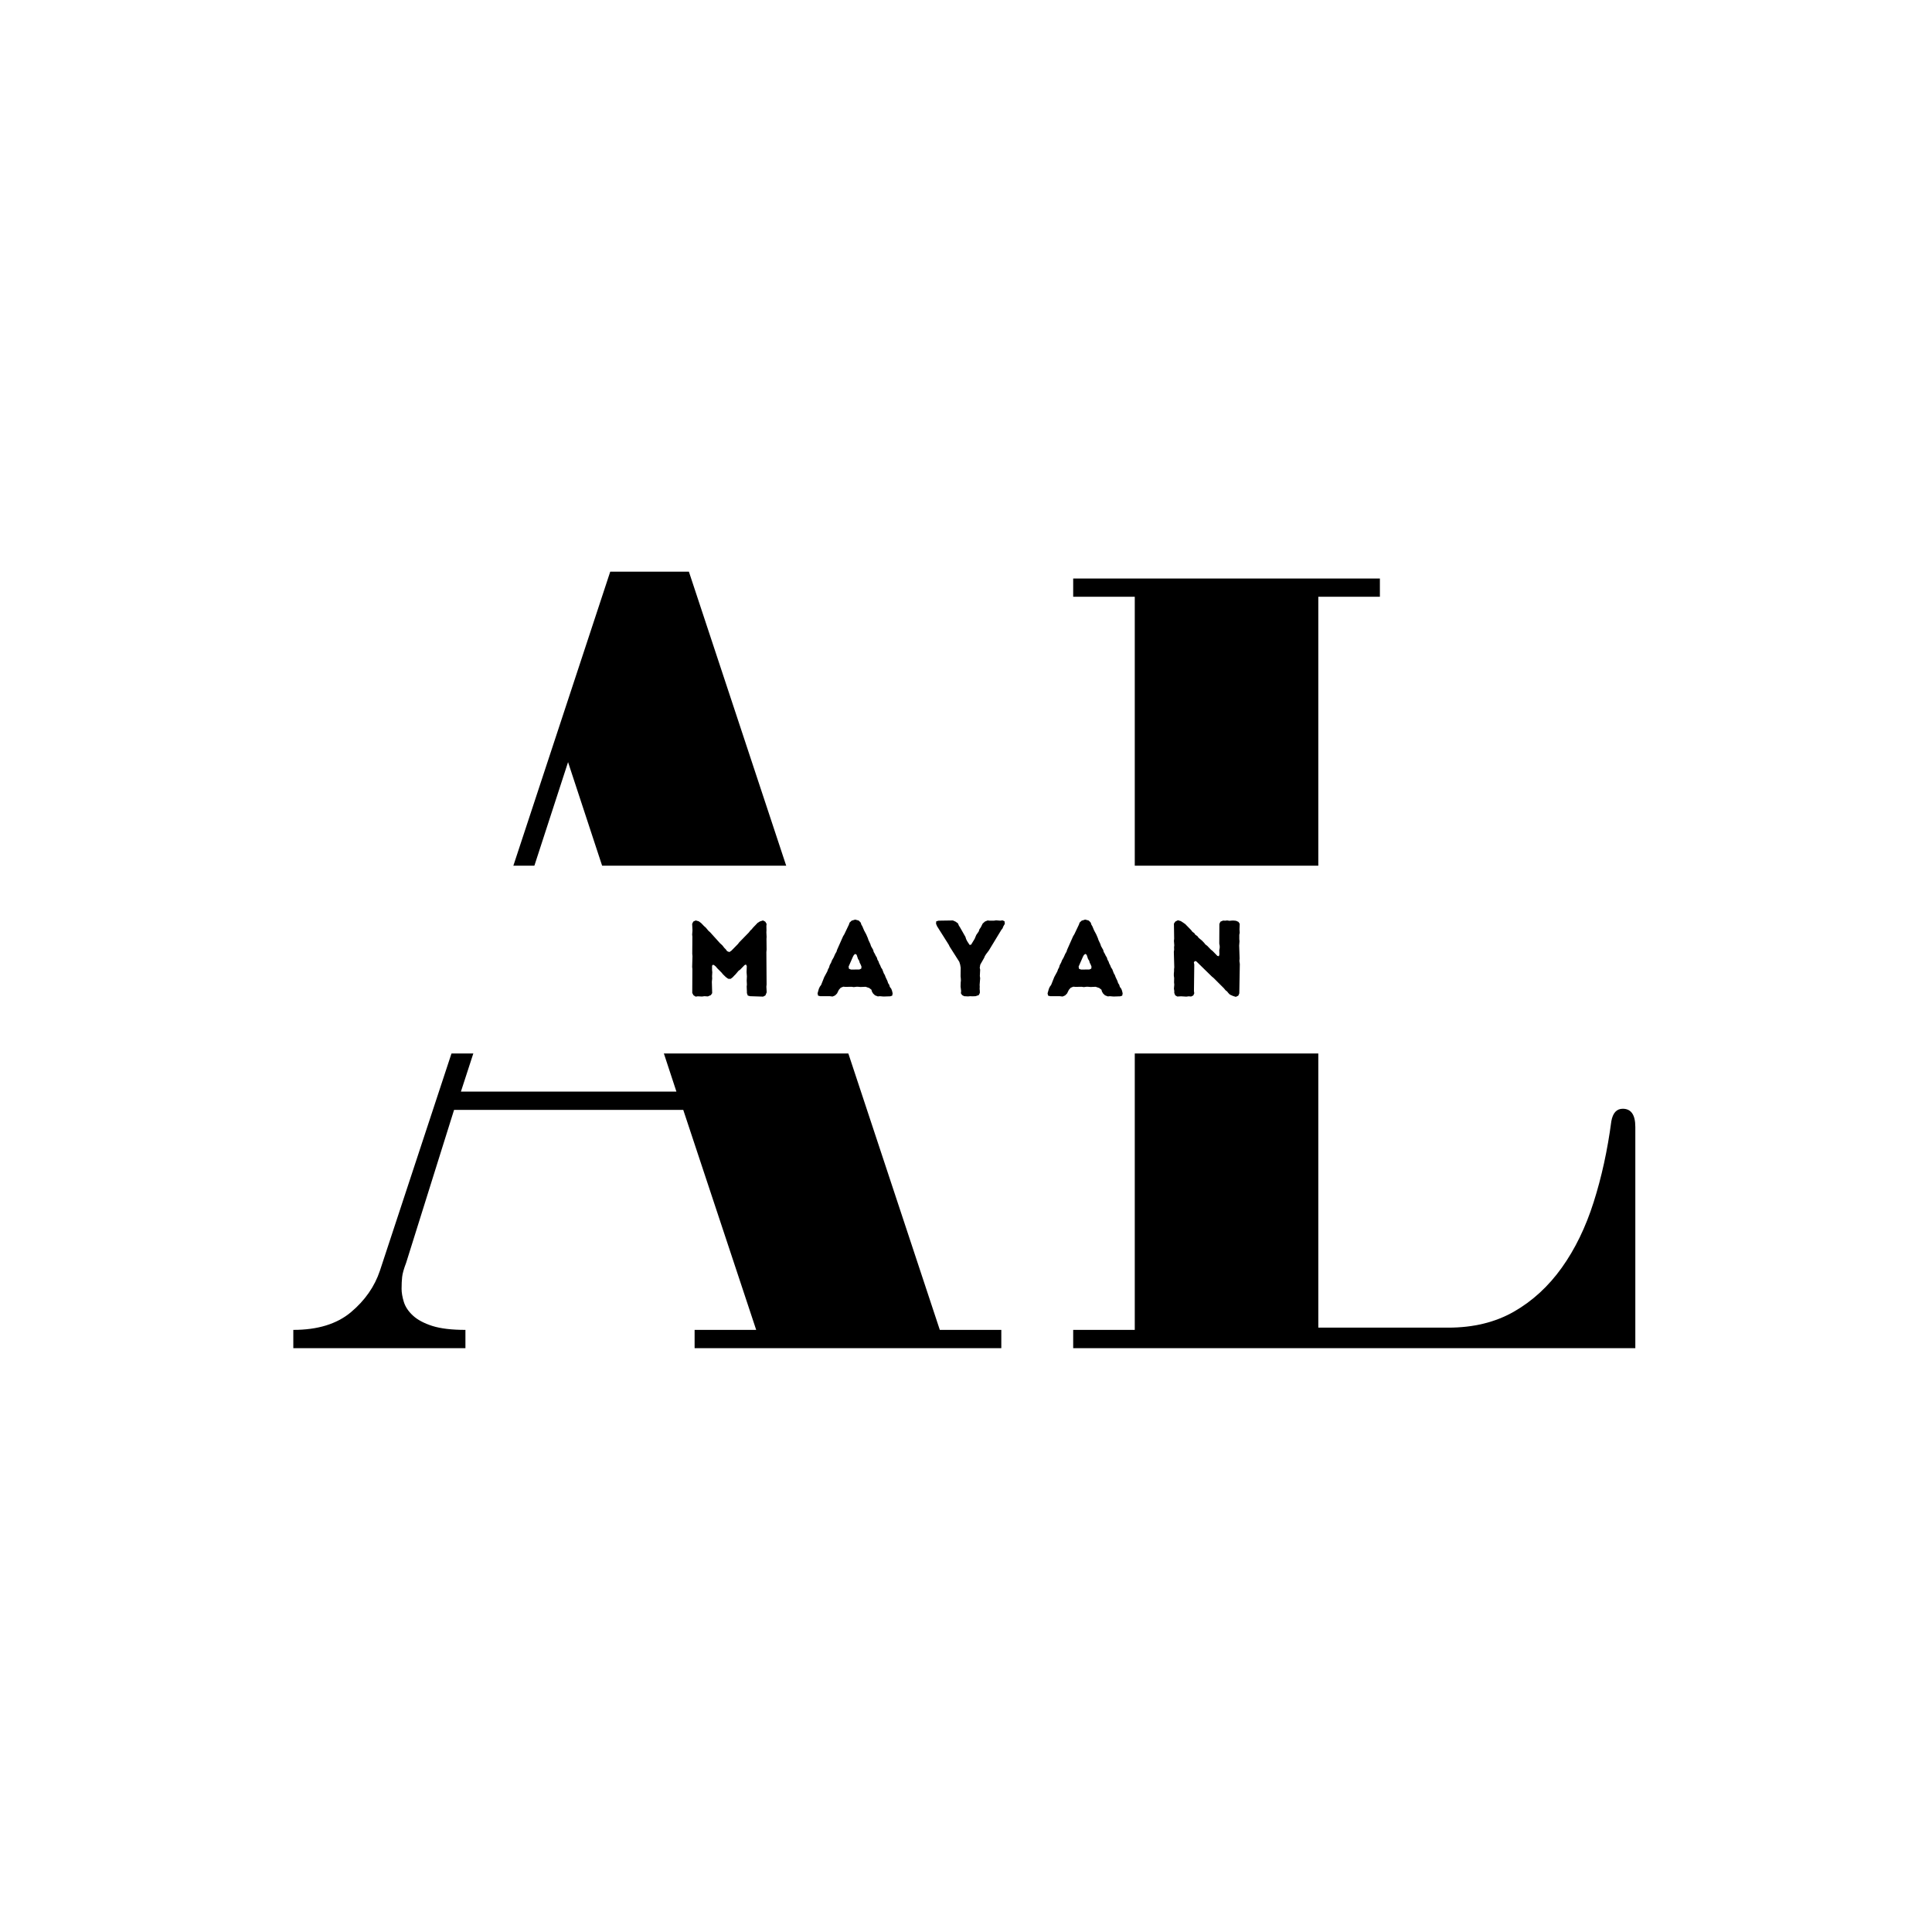 <svg version="1.0" preserveAspectRatio="xMidYMid meet" height="500" viewBox="0 0 375 375" zoomAndPan="magnify" width="500" xmlns:xlink="http://www.w3.org/1999/xlink" xmlns="http://www.w3.org/2000/svg"><defs><g></g><clipPath id="79b2b26b6d"><path clip-rule="nonzero" d="M 22.699 168.93 L 331.148 168.93 L 331.148 203.586 L 22.699 203.586 Z M 22.699 168.93"></path></clipPath><clipPath id="2182264c3c"><path clip-rule="nonzero" d="M 21.801 168.031 L 332.043 168.031 L 332.043 204.477 L 21.801 204.477 Z M 21.801 168.031"></path></clipPath></defs><rect fill-opacity="1" height="450" y="-37.5" fill="#ffffff" width="450" x="-37.5"></rect><rect fill-opacity="1" height="450" y="-37.5" fill="#ffffff" width="450" x="-37.5"></rect><g fill-opacity="1" fill="#000000"><g transform="translate(49.401, 261.678)"><g><path d="M 69.047 -150.719 L 24.344 -15.047 C 23.312 -11.953 21.43 -9.258 18.703 -6.969 C 15.973 -4.688 12.25 -3.547 7.531 -3.547 L 7.531 0 L 40.938 0 L 40.938 -3.547 C 38.281 -3.547 36.141 -3.801 34.516 -4.312 C 32.898 -4.832 31.648 -5.5 30.766 -6.312 C 29.879 -7.125 29.285 -8.008 28.984 -8.969 C 28.691 -9.926 28.547 -10.773 28.547 -11.516 C 28.547 -12.398 28.582 -13.172 28.656 -13.828 C 28.727 -14.492 28.988 -15.414 29.438 -16.594 L 38.734 -46.25 L 83.219 -46.25 L 97.375 -3.547 L 85.422 -3.547 L 85.422 0 L 144.953 0 L 144.953 -3.547 L 133.016 -3.547 L 84.312 -150.719 Z M 60.859 -113.75 L 81.891 -49.797 L 40.062 -49.797 Z M 60.859 -113.75"></path></g></g></g><g fill-opacity="1" fill="#000000"><g transform="translate(199.227, 261.678)"><g><path d="M 9.078 -3.547 L 9.078 0 L 118.188 0 L 118.188 -42.938 C 118.188 -45.289 117.375 -46.469 115.75 -46.469 C 114.562 -46.469 113.82 -45.66 113.531 -44.047 C 112.789 -38.43 111.645 -33.191 110.094 -28.328 C 108.551 -23.461 106.488 -19.223 103.906 -15.609 C 101.32 -11.992 98.223 -9.148 94.609 -7.078 C 90.992 -5.016 86.754 -3.984 81.891 -3.984 L 56.656 -3.984 L 56.656 -145.844 L 68.609 -145.844 L 68.609 -149.391 L 9.078 -149.391 L 9.078 -145.844 L 21.031 -145.844 L 21.031 -3.547 Z M 9.078 -3.547"></path></g></g></g><g clip-path="url(#79b2b26b6d)"><path fill-rule="nonzero" fill-opacity="1" d="M 21.996 168.031 L 331.848 168.031 L 331.848 204.477 L 21.996 204.477 Z M 21.996 168.031" fill="#ffffff"></path><path fill-rule="nonzero" fill-opacity="1" d="M 21.996 168.031 L 331.848 168.031 L 331.848 204.477 L 21.996 204.477 Z M 21.996 168.031" fill="#ffffff"></path></g><g clip-path="url(#2182264c3c)"><path stroke-miterlimit="4" stroke-opacity="1" stroke-width="112" stroke="#ffffff" d="M -0 0.001 L -0 48.595 L 413.656 48.595 L 413.656 0.001 L -0 0.001" stroke-linejoin="miter" fill="none" transform="matrix(0.75, 0, 0, 0.75, 21.801, 168.03)" stroke-linecap="butt"></path></g><g fill-opacity="1" fill="#000000"><g transform="translate(132.835, 193.382)"><g><path d="M 2.184 0.062 L 2.605 0 L 3.422 0.043 L 3.887 -0.02 L 4.559 0.02 L 5.145 -0.23 L 5.398 -0.609 L 5.336 -2.812 L 5.398 -3.465 L 5.375 -3.906 L 5.418 -4.66 L 5.375 -5.125 L 5.375 -5.941 L 5.566 -6.133 L 5.773 -6.047 L 6.109 -5.773 L 6.363 -5.461 L 7.223 -4.598 L 7.496 -4.262 L 8.062 -3.719 L 8.504 -3.402 L 8.969 -3.383 L 9.387 -3.695 L 9.68 -4.012 L 9.934 -4.262 L 10.52 -4.957 L 10.816 -5.164 L 11.676 -6.047 L 11.949 -6.176 L 12.117 -5.859 L 12.074 -4.703 L 12.137 -3.863 L 12.098 -3.047 L 12.137 -2.27 L 12.098 -1.891 L 12.137 -0.945 L 12.137 -0.629 L 12.305 -0.148 L 12.746 -0.02 L 15.289 0.062 L 15.73 -0.168 L 15.98 -0.777 L 15.918 -1.867 L 15.961 -2.289 L 15.918 -8.59 L 15.961 -9.051 L 15.938 -11.129 L 15.961 -11.527 L 15.918 -12.434 L 15.938 -12.789 L 15.918 -13.648 L 15.961 -14.051 L 15.707 -14.488 L 15.266 -14.723 L 14.656 -14.531 L 14.219 -14.258 L 13.336 -13.336 L 13.062 -13 L 12.809 -12.77 L 12.516 -12.391 L 10.668 -10.5 L 10.395 -10.145 L 9.113 -8.84 L 8.734 -8.59 L 8.297 -8.758 L 8.043 -9.113 L 7.75 -9.406 L 7.371 -9.891 L 6.91 -10.312 L 4.996 -12.434 L 4.703 -12.684 L 4.156 -13.336 L 3.82 -13.629 L 3.277 -14.195 L 2.793 -14.555 L 2.203 -14.723 L 1.742 -14.512 L 1.512 -14.07 L 1.574 -12.789 L 1.512 -11.969 L 1.555 -11.594 L 1.531 -8.23 L 1.574 -7.812 L 1.512 -5.691 L 1.555 -5.293 L 1.531 -0.652 L 1.766 -0.211 Z M 2.184 0.062"></path></g></g></g><g fill-opacity="1" fill="#000000"><g transform="translate(158.414, 193.382)"><g><path d="M 0.273 -0.566 L 0.379 -0.125 L 0.797 -0.02 L 2.645 -0.02 L 3.191 0.043 L 3.676 -0.168 L 4.055 -0.547 L 4.41 -1.262 L 4.766 -1.66 L 5.27 -1.867 L 5.691 -1.828 L 6.867 -1.848 L 7.309 -1.785 L 7.789 -1.848 L 8.168 -1.848 L 8.609 -1.805 L 9.598 -1.848 L 10.289 -1.617 L 10.73 -1.281 L 10.836 -0.902 L 11.066 -0.523 L 11.426 -0.188 L 11.969 0.02 L 12.348 -0.02 L 13.082 0.043 L 14.387 0 L 14.762 -0.125 L 14.848 -0.566 L 14.723 -1.094 L 14.574 -1.469 L 14.301 -1.828 L 14.176 -2.246 L 13.965 -2.562 L 13.84 -2.961 L 13.48 -3.719 L 13.336 -4.117 L 13.125 -4.473 L 12.832 -5.25 L 12.602 -5.586 L 12.434 -6.008 L 12.242 -6.363 L 12.098 -6.781 L 11.906 -7.098 L 11.781 -7.52 L 11.551 -7.895 L 11.383 -8.254 L 11.172 -8.609 L 11.066 -9.008 L 10.648 -9.742 L 10.52 -10.145 L 10.145 -10.941 L 10.039 -11.277 L 9.723 -12.012 L 9.305 -12.789 L 8.969 -13.586 L 8.777 -13.902 L 8.652 -14.301 L 8.273 -14.699 L 7.559 -14.891 L 6.887 -14.68 L 6.488 -14.301 L 6.363 -13.922 L 5.461 -12.031 L 5.23 -11.656 L 4.055 -9.008 L 3.949 -8.652 L 3.719 -8.273 L 3.383 -7.52 L 3.066 -6.973 L 2.918 -6.574 L 2.625 -6.027 L 2.5 -5.586 L 2.309 -5.25 L 2.164 -4.828 L 1.574 -3.738 L 0.965 -2.203 L 0.715 -1.867 L 0.523 -1.449 Z M 6.762 -5.188 L 6.363 -5.355 L 6.301 -5.773 L 7.141 -7.688 L 7.328 -8.023 L 7.602 -8.23 L 7.855 -8.062 L 8.129 -7.246 L 8.359 -6.887 L 8.441 -6.551 L 8.652 -6.133 L 8.801 -5.754 L 8.758 -5.375 L 8.398 -5.207 Z M 6.762 -5.188"></path></g></g></g><g fill-opacity="1" fill="#000000"><g transform="translate(181.682, 193.382)"><g><path d="M 4.828 -0.59 L 5.062 -0.23 L 5.461 -0.02 L 6.215 0.02 L 6.637 -0.02 L 7.078 0 L 7.664 -0.02 L 8.297 -0.23 L 8.504 -0.652 L 8.504 -1.008 L 8.465 -1.449 L 8.484 -1.848 L 8.465 -2.227 L 8.566 -3.508 L 8.504 -3.949 L 8.566 -5.164 L 8.484 -5.543 L 8.59 -6.152 L 9.324 -7.434 L 9.492 -7.832 L 9.723 -8.191 L 10.246 -8.883 L 12.664 -12.871 L 12.914 -13.188 L 13.062 -13.566 L 13.355 -14.07 L 13.293 -14.574 L 12.895 -14.742 L 12.473 -14.68 L 11.656 -14.742 L 11.215 -14.68 L 10.414 -14.68 L 10.016 -14.723 L 9.492 -14.512 L 9.051 -14.113 L 8.695 -13.398 L 8.422 -13 L 8.297 -12.602 L 7.812 -11.906 L 7.496 -11.152 L 6.805 -10.016 L 6.512 -9.977 L 6.027 -10.73 L 5.84 -11.109 L 5.711 -11.527 L 4.66 -13.379 L 4.43 -13.734 L 4.262 -14.152 L 3.801 -14.488 L 3.277 -14.723 L 0.504 -14.68 L 0.043 -14.555 L 0 -14.09 L 0.211 -13.586 L 2.477 -9.996 L 2.645 -9.641 L 4.516 -6.699 L 4.684 -6.152 L 4.789 -5.543 L 4.766 -3.887 L 4.809 -3.465 L 4.828 -3.066 L 4.789 -2.688 L 4.766 -1.891 L 4.871 -1.027 Z M 4.828 -0.59"></path></g></g></g><g fill-opacity="1" fill="#000000"><g transform="translate(203.06, 193.382)"><g><path d="M 0.273 -0.566 L 0.379 -0.125 L 0.797 -0.02 L 2.645 -0.02 L 3.191 0.043 L 3.676 -0.168 L 4.055 -0.547 L 4.41 -1.262 L 4.766 -1.66 L 5.27 -1.867 L 5.691 -1.828 L 6.867 -1.848 L 7.309 -1.785 L 7.789 -1.848 L 8.168 -1.848 L 8.609 -1.805 L 9.598 -1.848 L 10.289 -1.617 L 10.73 -1.281 L 10.836 -0.902 L 11.066 -0.523 L 11.426 -0.188 L 11.969 0.02 L 12.348 -0.02 L 13.082 0.043 L 14.387 0 L 14.762 -0.125 L 14.848 -0.566 L 14.723 -1.094 L 14.574 -1.469 L 14.301 -1.828 L 14.176 -2.246 L 13.965 -2.562 L 13.84 -2.961 L 13.48 -3.719 L 13.336 -4.117 L 13.125 -4.473 L 12.832 -5.25 L 12.602 -5.586 L 12.434 -6.008 L 12.242 -6.363 L 12.098 -6.781 L 11.906 -7.098 L 11.781 -7.52 L 11.551 -7.895 L 11.383 -8.254 L 11.172 -8.609 L 11.066 -9.008 L 10.648 -9.742 L 10.52 -10.145 L 10.145 -10.941 L 10.039 -11.277 L 9.723 -12.012 L 9.305 -12.789 L 8.969 -13.586 L 8.777 -13.902 L 8.652 -14.301 L 8.273 -14.699 L 7.559 -14.891 L 6.887 -14.68 L 6.488 -14.301 L 6.363 -13.922 L 5.461 -12.031 L 5.23 -11.656 L 4.055 -9.008 L 3.949 -8.652 L 3.719 -8.273 L 3.383 -7.52 L 3.066 -6.973 L 2.918 -6.574 L 2.625 -6.027 L 2.5 -5.586 L 2.309 -5.25 L 2.164 -4.828 L 1.574 -3.738 L 0.965 -2.203 L 0.715 -1.867 L 0.523 -1.449 Z M 6.762 -5.188 L 6.363 -5.355 L 6.301 -5.773 L 7.141 -7.688 L 7.328 -8.023 L 7.602 -8.23 L 7.855 -8.062 L 8.129 -7.246 L 8.359 -6.887 L 8.441 -6.551 L 8.652 -6.133 L 8.801 -5.754 L 8.758 -5.375 L 8.398 -5.207 Z M 6.762 -5.188"></path></g></g></g><g fill-opacity="1" fill="#000000"><g transform="translate(226.328, 193.382)"><g><path d="M 12.391 -0.336 L 13 -0.062 L 13.547 0.105 L 14.027 -0.125 L 14.219 -0.566 L 14.32 -6.277 L 14.238 -6.867 L 14.281 -7.328 L 14.195 -9.848 L 14.258 -10.688 L 14.219 -11.09 L 14.219 -11.93 L 14.301 -12.348 L 14.258 -12.977 L 14.301 -14.07 L 14.051 -14.449 L 13.586 -14.656 L 13.168 -14.699 L 12.77 -14.699 L 12.305 -14.656 L 11.863 -14.723 L 11.488 -14.68 L 11.066 -14.699 L 10.562 -14.488 L 10.352 -14.051 L 10.332 -10.227 L 10.414 -9.785 L 10.414 -9.387 L 10.332 -8.945 L 10.352 -8.105 L 10.246 -7.77 L 9.953 -7.855 L 9.031 -8.801 L 8.715 -9.051 L 7.98 -9.809 L 7.645 -10.059 L 7.414 -10.352 L 6.973 -10.816 L 6.32 -11.359 L 6.09 -11.676 L 5.691 -11.949 L 5.48 -12.266 L 5.125 -12.516 L 4.852 -12.871 L 3.719 -14.027 L 2.879 -14.594 L 2.309 -14.762 L 1.805 -14.512 L 1.531 -14.113 L 1.574 -11.172 L 1.531 -10.754 L 1.598 -9.891 L 1.555 -9.512 L 1.574 -9.07 L 1.512 -8.633 L 1.598 -5.629 L 1.555 -5.25 L 1.555 -4.852 L 1.512 -4.391 L 1.512 -3.988 L 1.574 -3.551 L 1.555 -2.688 L 1.598 -2.27 L 1.531 -1.469 L 1.598 -1.051 L 1.598 -0.652 L 1.785 -0.188 L 2.184 0.043 L 2.898 0 L 3.949 0.062 L 4.391 0 L 4.871 0.043 L 5.293 -0.168 L 5.48 -0.59 L 5.418 -1.008 L 5.48 -6.152 L 5.398 -6.594 L 5.605 -6.848 L 5.879 -6.781 L 8.883 -3.844 L 9.219 -3.57 L 11.258 -1.531 L 11.527 -1.195 L 11.863 -0.926 L 12.117 -0.609 Z M 12.391 -0.336"></path></g></g></g></svg>
